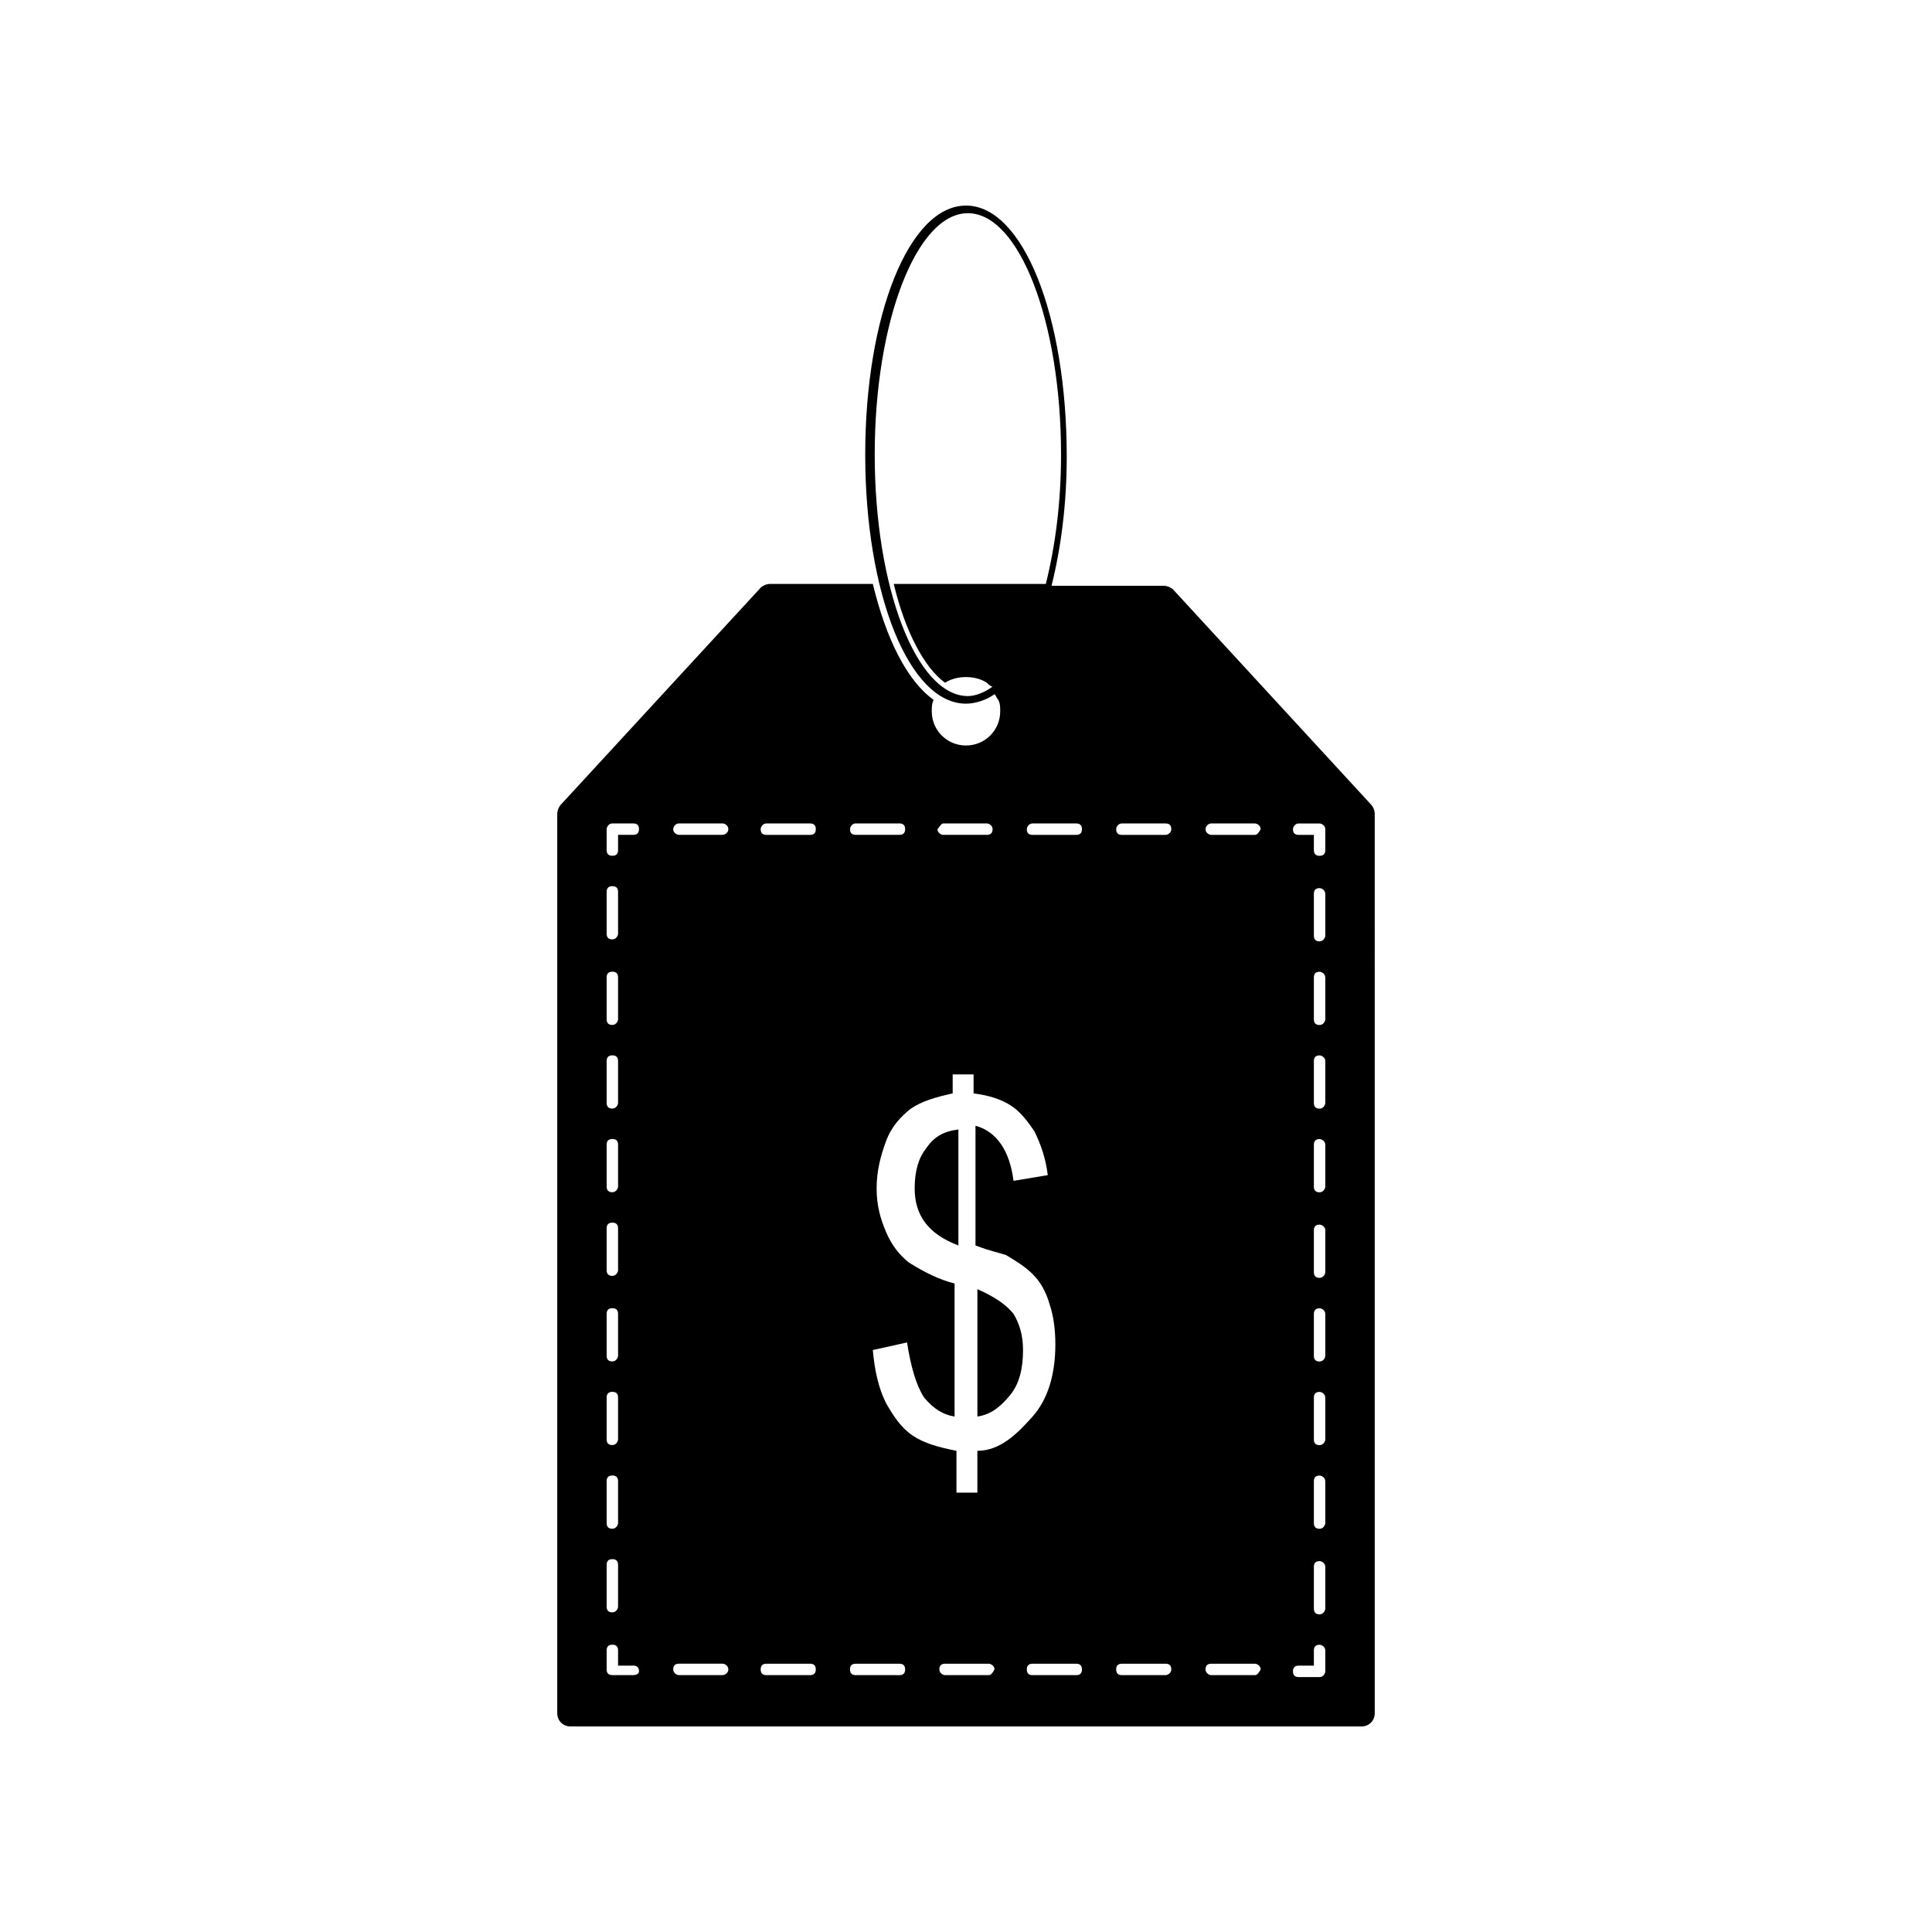 <?xml version="1.0" encoding="UTF-8"?>
<!-- Uploaded to: SVG Repo, www.svgrepo.com, Generator: SVG Repo Mixer Tools -->
<svg fill="#000000" width="800px" height="800px" version="1.1" viewBox="144 144 512 512" xmlns="http://www.w3.org/2000/svg">
 <g>
  <path d="m454.91 300.25c-0.504-0.504-1.512-1.008-2.519-1.008h-29.727c2.519-10.078 4.031-21.664 4.031-34.258 0-37.285-11.586-66.504-26.699-66.504s-26.703 29.223-26.703 66c0 36.777 11.586 66 26.703 66 2.519 0 5.543-1.008 7.559-2.519 0.504 0.504 0.504 1.008 1.008 1.512 0.504 1.008 0.504 2.016 0.504 3.023 0 5.039-4.031 9.07-9.07 9.07s-9.07-4.031-9.07-9.07c0-1.008 0-2.016 0.504-3.023-7.055-5.039-12.594-16.121-16.121-30.73h-27.207c-1.008 0-2.016 0.504-2.519 1.008l-52.898 57.43c-0.504 0.504-1.008 1.512-1.008 2.519v238.3c0 2.016 1.512 3.527 3.527 3.527h209.59c2.016 0 3.527-1.512 3.527-3.527l-0.004-238.3c0-1.008-0.504-2.016-1.008-2.519zm-150.14 80.105c0-1.008 0.504-1.512 1.512-1.512 1.008 0 1.512 0.504 1.512 1.512v11.082c0 0.504-0.504 1.512-1.512 1.512-1.008 0-1.512-0.504-1.512-1.512zm0 22.668c0-1.008 0.504-1.512 1.512-1.512 1.008 0 1.512 0.504 1.512 1.512v11.082c0 0.504-0.504 1.512-1.512 1.512-1.008 0-1.512-0.504-1.512-1.512zm0 22.168c0-1.008 0.504-1.512 1.512-1.512 1.008 0 1.512 0.504 1.512 1.512v11.082c0 0.504-0.504 1.512-1.512 1.512-1.008 0-1.512-0.504-1.512-1.512zm0 22.168c0-1.008 0.504-1.512 1.512-1.512 1.008 0 1.512 0.504 1.512 1.512v11.082c0 0.504-0.504 1.512-1.512 1.512-1.008 0-1.512-0.504-1.512-1.512zm0 22.168c0-1.008 0.504-1.512 1.512-1.512 1.008 0 1.512 0.504 1.512 1.512v11.082c0 0.504-0.504 1.512-1.512 1.512-1.008 0-1.512-0.504-1.512-1.512zm0 22.672c0-1.008 0.504-1.512 1.512-1.512 1.008 0 1.512 0.504 1.512 1.512v11.082c0 0.504-0.504 1.512-1.512 1.512-1.008 0-1.512-0.504-1.512-1.512zm0 22.168c0-1.008 0.504-1.512 1.512-1.512 1.008 0 1.512 0.504 1.512 1.512v11.082c0 0.504-0.504 1.512-1.512 1.512-1.008 0-1.512-0.504-1.512-1.512zm0 22.168c0-1.008 0.504-1.512 1.512-1.512 1.008 0 1.512 0.504 1.512 1.512v11.082c0 0.504-0.504 1.512-1.512 1.512-1.008 0-1.512-0.504-1.512-1.512zm0 22.168c0-1.008 0.504-1.512 1.512-1.512 1.008 0 1.512 0.504 1.512 1.512v11.082c0 0.504-0.504 1.512-1.512 1.512-1.008 0-1.512-0.504-1.512-1.512zm7.055 29.219h-5.543c-1.008 0-1.512-0.504-1.512-1.512v-5.035c0-1.008 0.504-1.512 1.512-1.512 1.008 0 1.512 0.504 1.512 1.512v4.031h4.031c1.008 0 1.512 0.504 1.512 1.512 0 0.5-0.504 1.004-1.512 1.004zm0-222.68h-4.031v4.031c0 1.008-0.504 1.512-1.512 1.512-1.008 0-1.512-0.504-1.512-1.512v-5.543c0-0.504 0.504-1.512 1.512-1.512h5.543c1.008 0 1.512 0.504 1.512 1.512 0 1.008-0.504 1.512-1.512 1.512zm23.68 222.68h-11.586c-0.504 0-1.512-0.504-1.512-1.512s0.504-1.512 1.512-1.512h11.586c0.504 0 1.512 0.504 1.512 1.512s-1.008 1.512-1.512 1.512zm0-222.68h-11.586c-0.504 0-1.512-0.504-1.512-1.512 0-0.504 0.504-1.512 1.512-1.512h11.586c0.504 0 1.512 0.504 1.512 1.512 0 1.008-1.008 1.512-1.512 1.512zm45.344-66.5c3.023 12.594 8.062 22.168 13.602 26.199 1.512-1.008 3.527-1.512 5.543-1.512s4.031 0.504 5.543 1.512c0.504 0.504 1.008 1.008 1.512 1.008-2.016 1.512-4.535 2.519-6.551 2.519-13.602 0-24.688-28.719-24.688-63.984 0-35.266 11.082-63.984 24.688-63.984 13.602 0 24.688 28.719 24.688 63.984 0 12.594-1.512 24.184-4.031 34.258zm13.098 63.477h11.586c0.504 0 1.512 0.504 1.512 1.512 0 1.008-0.504 1.512-1.512 1.512h-11.586c-0.504 0-1.512-0.504-1.512-1.512 0.504-0.504 1.008-1.512 1.512-1.512zm-23.176 0h11.586c1.008 0 1.512 0.504 1.512 1.512 0 1.008-0.504 1.512-1.512 1.512h-11.586c-1.008 0-1.512-0.504-1.512-1.512 0-0.504 0.504-1.512 1.512-1.512zm-12.09 225.71h-11.586c-1.008 0-1.512-0.504-1.512-1.512s0.504-1.512 1.512-1.512h11.586c1.008 0 1.512 0.504 1.512 1.512s-0.504 1.512-1.512 1.512zm0-222.68h-11.586c-1.008 0-1.512-0.504-1.512-1.512 0-0.504 0.504-1.512 1.512-1.512h11.586c1.008 0 1.512 0.504 1.512 1.512 0 1.008-0.504 1.512-1.512 1.512zm23.676 222.68h-11.586c-1.008 0-1.512-0.504-1.512-1.512s0.504-1.512 1.512-1.512h11.586c1.008 0 1.512 0.504 1.512 1.512s-0.504 1.512-1.512 1.512zm23.68 0h-11.586c-0.504 0-1.512-0.504-1.512-1.512s0.504-1.512 1.512-1.512h11.586c0.504 0 1.512 0.504 1.512 1.512-0.504 1.008-1.008 1.512-1.512 1.512zm-3.023-59.449v11.082h-5.543v-11.082c-5.039-1.008-8.566-2.016-11.586-4.031-3.023-2.016-5.039-5.039-7.055-8.566-2.016-4.031-3.023-8.566-3.527-14.105l9.07-2.016c1.008 6.551 2.519 11.586 4.535 14.609 2.519 3.023 5.039 4.535 8.062 5.039v-35.266c-4.031-1.008-8.062-3.023-12.09-5.543-2.519-2.016-4.535-4.535-6.047-8.062-1.512-3.527-2.519-7.055-2.519-11.586 0-4.535 1.008-8.566 2.519-12.594 1.512-4.031 4.031-6.551 6.551-8.566 3.023-2.016 6.551-3.023 11.082-4.031v-5.039h5.543v5.039c4.031 0.504 7.055 1.512 9.574 3.023 2.519 1.512 4.535 4.031 6.551 7.055 1.512 3.023 3.023 7.055 3.527 11.586l-9.07 1.512c-1.008-8.062-4.535-13.098-10.078-14.609v31.738c4.031 1.512 6.551 2.016 8.062 2.519 2.519 1.512 5.039 3.023 7.055 5.039s3.527 4.535 4.535 8.062c1.008 3.023 1.512 6.551 1.512 10.578 0 8.062-2.016 14.609-6.047 19.145-4.035 4.539-8.57 9.07-14.617 9.07zm26.199 59.449h-11.586c-1.008 0-1.512-0.504-1.512-1.512s0.504-1.512 1.512-1.512h11.586c1.008 0 1.512 0.504 1.512 1.512s-0.504 1.512-1.512 1.512zm0-222.68h-11.586c-1.008 0-1.512-0.504-1.512-1.512 0-0.504 0.504-1.512 1.512-1.512h11.586c1.008 0 1.512 0.504 1.512 1.512 0 1.008-0.504 1.512-1.512 1.512zm23.68 222.68h-11.586c-1.008 0-1.512-0.504-1.512-1.512s0.504-1.512 1.512-1.512h11.586c1.008 0 1.512 0.504 1.512 1.512s-1.008 1.512-1.512 1.512zm0-222.68h-11.586c-1.008 0-1.512-0.504-1.512-1.512 0-0.504 0.504-1.512 1.512-1.512h11.586c1.008 0 1.512 0.504 1.512 1.512 0 1.008-1.008 1.512-1.512 1.512zm23.68 222.68h-11.586c-0.504 0-1.512-0.504-1.512-1.512s0.504-1.512 1.512-1.512h11.586c0.504 0 1.512 0.504 1.512 1.512-0.504 1.008-1.008 1.512-1.512 1.512zm0-222.68h-11.586c-0.504 0-1.512-0.504-1.512-1.512 0-0.504 0.504-1.512 1.512-1.512h11.586c0.504 0 1.512 0.504 1.512 1.512-0.504 1.008-1.008 1.512-1.512 1.512zm18.641 221.68c0 0.504-0.504 1.512-1.512 1.512h-5.543c-1.008 0-1.512-0.504-1.512-1.512 0-1.008 0.504-1.512 1.512-1.512h4.031v-4.027c0-1.008 0.504-1.512 1.512-1.512 0.504 0 1.512 0.504 1.512 1.512zm0-16.625c0 0.504-0.504 1.512-1.512 1.512-1.008 0-1.512-0.504-1.512-1.512v-11.082c0-1.008 0.504-1.512 1.512-1.512 0.504 0 1.512 0.504 1.512 1.512zm0-22.672c0 0.504-0.504 1.512-1.512 1.512-1.008 0-1.512-0.504-1.512-1.512v-11.082c0-1.008 0.504-1.512 1.512-1.512 0.504 0 1.512 0.504 1.512 1.512zm0-22.168c0 0.504-0.504 1.512-1.512 1.512-1.008 0-1.512-0.504-1.512-1.512v-11.082c0-1.008 0.504-1.512 1.512-1.512 0.504 0 1.512 0.504 1.512 1.512zm0-22.164c0 0.504-0.504 1.512-1.512 1.512-1.008 0-1.512-0.504-1.512-1.512v-11.082c0-1.008 0.504-1.512 1.512-1.512 0.504 0 1.512 0.504 1.512 1.512zm0-22.168c0 0.504-0.504 1.512-1.512 1.512-1.008 0-1.512-0.504-1.512-1.512v-11.082c0-1.008 0.504-1.512 1.512-1.512 0.504 0 1.512 0.504 1.512 1.512zm0-22.672c0 0.504-0.504 1.512-1.512 1.512-1.008 0-1.512-0.504-1.512-1.512v-11.082c0-1.008 0.504-1.512 1.512-1.512 0.504 0 1.512 0.504 1.512 1.512zm0-22.168c0 0.504-0.504 1.512-1.512 1.512-1.008 0-1.512-0.504-1.512-1.512v-11.086c0-1.008 0.504-1.512 1.512-1.512 0.504 0 1.512 0.504 1.512 1.512zm0-22.168c0 0.504-0.504 1.512-1.512 1.512-1.008 0-1.512-0.504-1.512-1.512v-11.082c0-1.008 0.504-1.512 1.512-1.512 0.504 0 1.512 0.504 1.512 1.512zm0-22.168c0 0.504-0.504 1.512-1.512 1.512-1.008 0-1.512-0.504-1.512-1.512v-11.082c0-1.008 0.504-1.512 1.512-1.512 0.504 0 1.512 0.504 1.512 1.512zm0-22.672c0 1.008-0.504 1.512-1.512 1.512-1.008 0-1.512-0.504-1.512-1.512v-4.031h-4.031c-1.008 0-1.512-0.504-1.512-1.512 0-0.504 0.504-1.512 1.512-1.512h5.543c0.504 0 1.512 0.504 1.512 1.512z"/>
  <path d="m389.42 448.36c-2.016 2.519-3.023 6.047-3.023 10.578 0 7.055 3.527 12.09 11.586 15.113v-30.73c-4.027 0.504-6.547 2.016-8.562 5.039z"/>
  <path d="m403.02 485.64v33.754c3.527-0.504 6.047-2.519 8.566-5.543 2.519-3.023 3.527-7.055 3.527-12.09 0-4.031-1.008-7.055-2.519-9.574-2.016-2.516-5.039-4.531-9.574-6.547z"/>
 </g>
</svg>